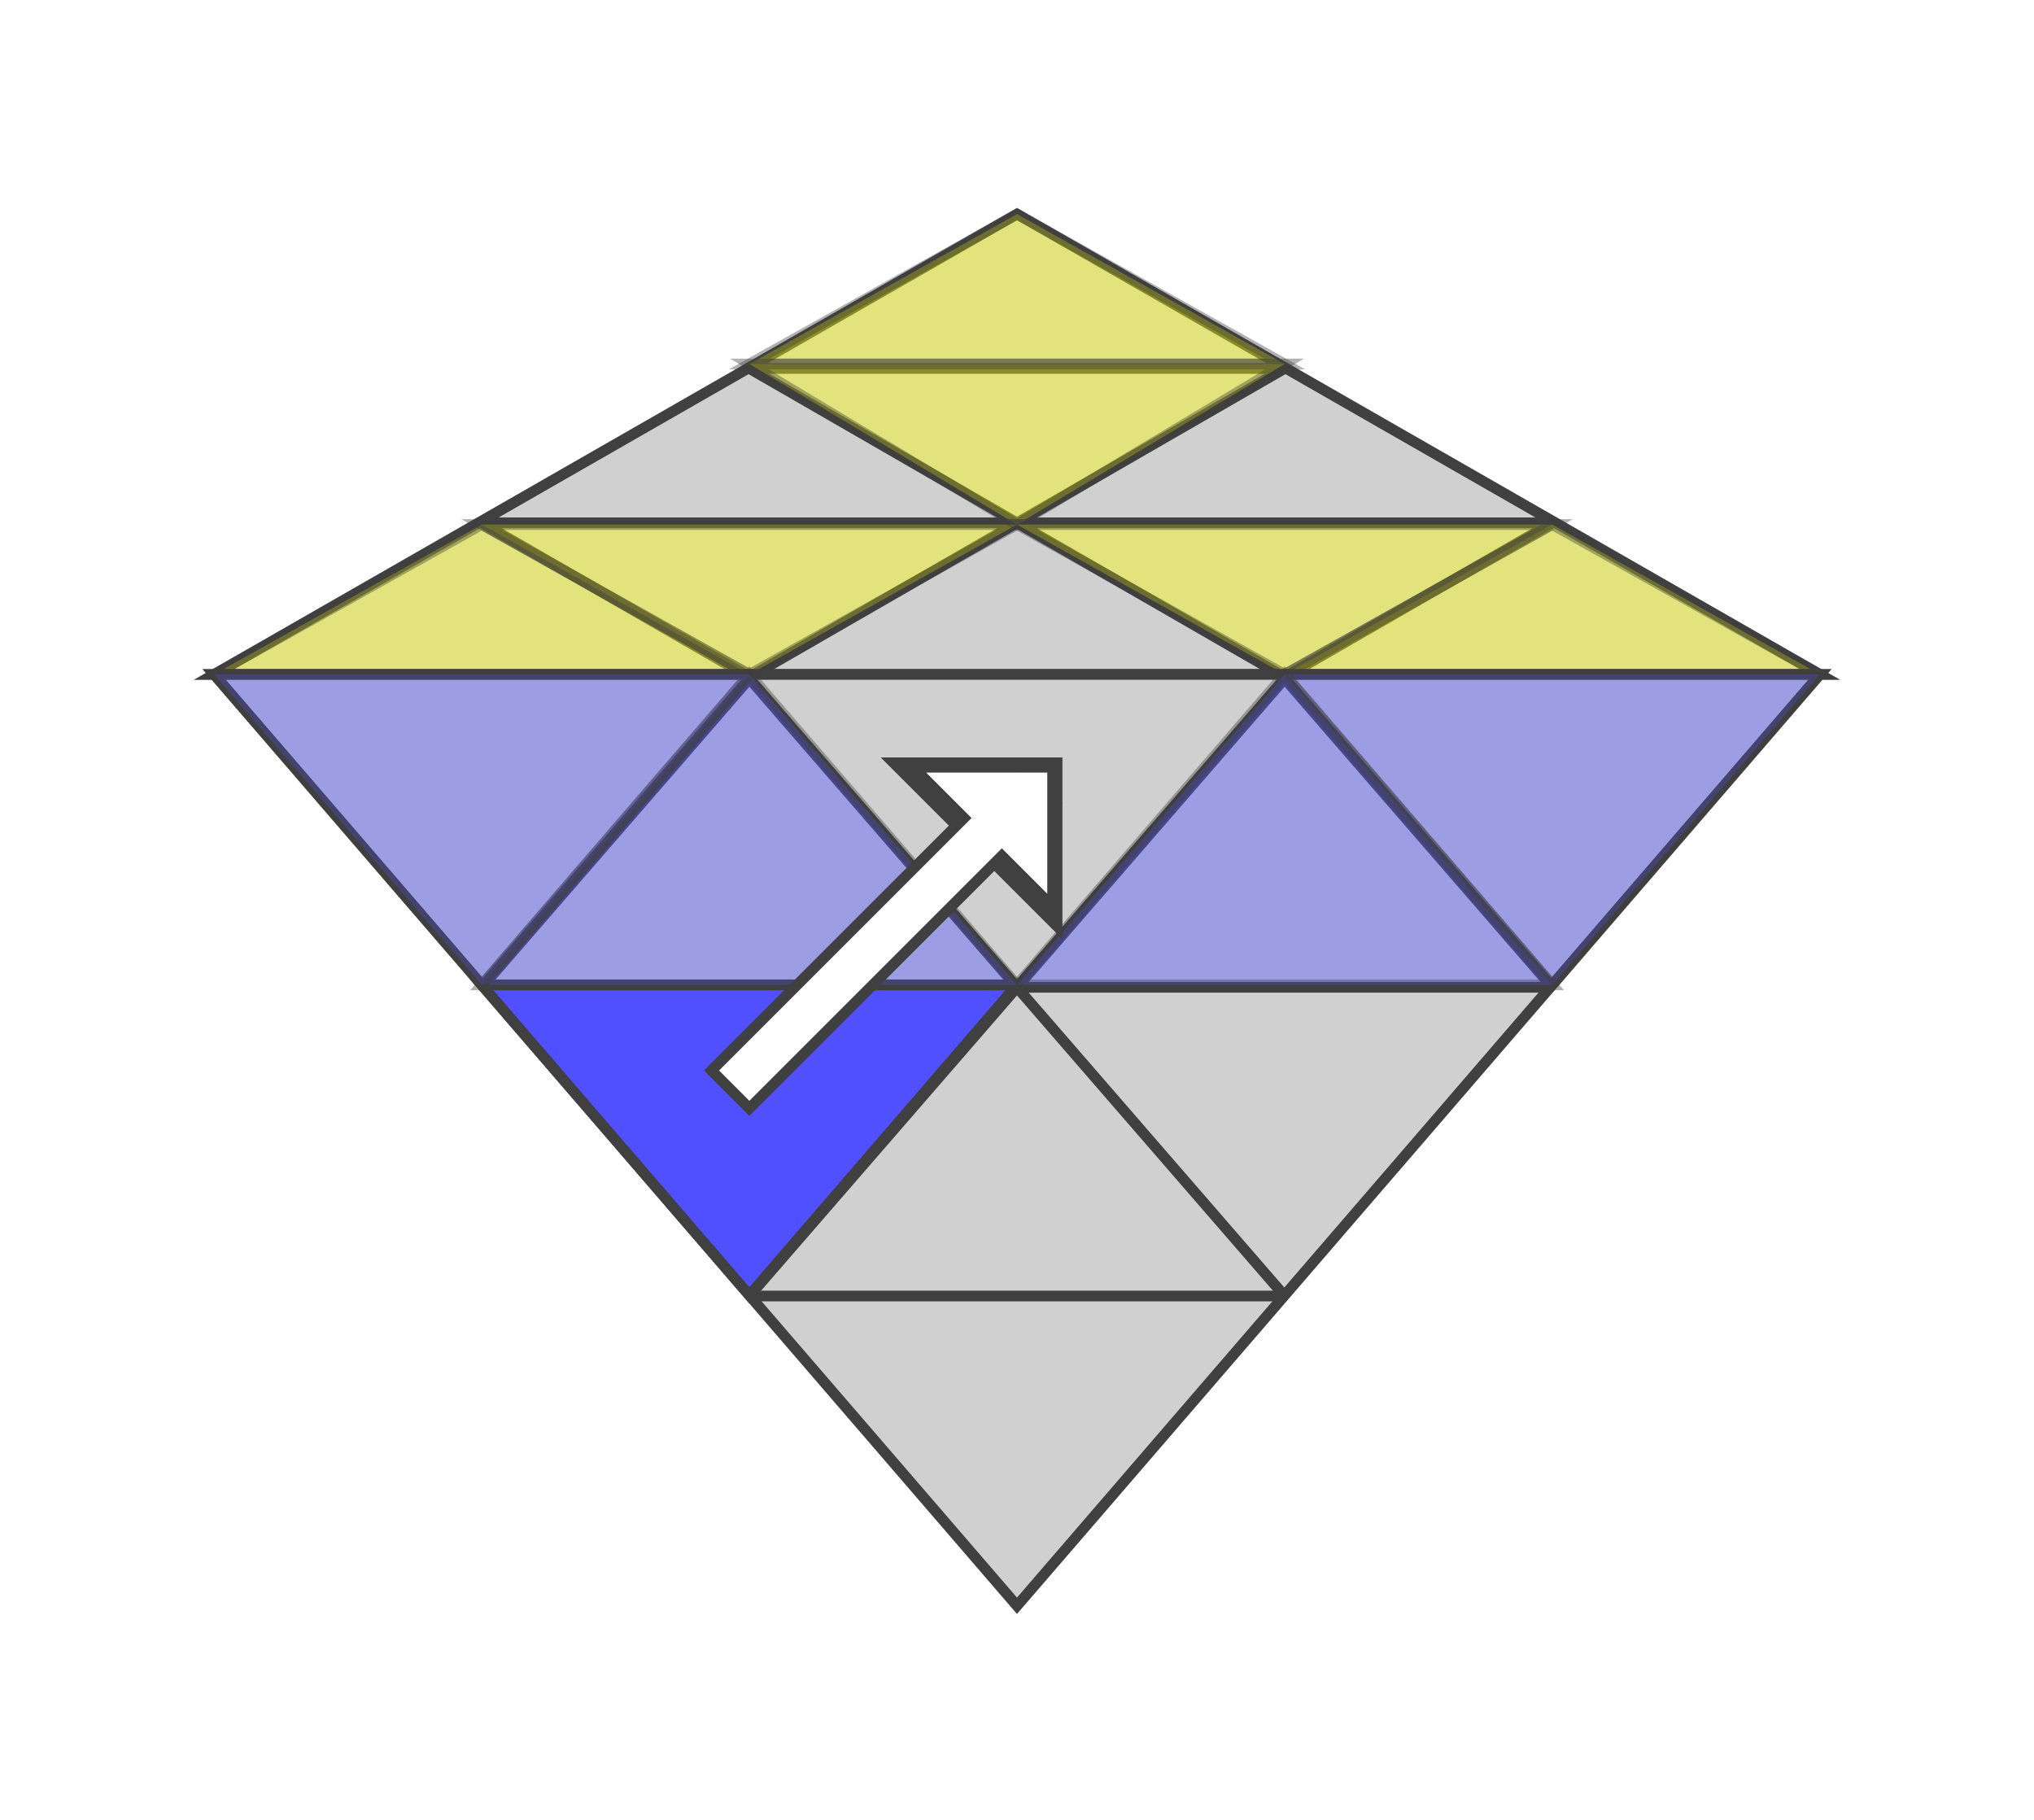 <?xml version="1.0" standalone="no"?>
<!DOCTYPE svg PUBLIC "-//W3C//DTD SVG 1.1//EN"
  "http://www.w3.org/Graphics/SVG/1.1/DTD/svg11.dtd">
<svg xmlns="http://www.w3.org/2000/svg" version="1.1" width="190" height="170">
  <polygon points="95,20 20,63 170,63" style="fill:#d0d0d0;stroke:#404040;stroke-width:1;opacity:1;" /><line x1="70.0" y1="34.419" x2="120.0" y2="34.419" style="stroke:#404040;stroke-width:1" /><line x1="45.0" y1="48.839" x2="145.0" y2="48.839" style="stroke:#404040;stroke-width:1" /><line x1="70.0" y1="63.258" x2="120.0" y2="34.419" style="stroke:#404040;stroke-width:1" /><line x1="120.0" y1="63.258" x2="145.0" y2="48.839" style="stroke:#404040;stroke-width:1" /><line x1="70.0" y1="34.419" x2="120.0" y2="63.258" style="stroke:#404040;stroke-width:1" /><line x1="45.0" y1="48.839" x2="70.0" y2="63.258" style="stroke:#404040;stroke-width:1" /><polygon points="95,20 120,34 70,34" style="fill:#ffff00;stroke:#404040;stroke-width:1;opacity:0.4" /><polygon points="70,34 120,34 95,49" style="fill:#ffff00;stroke:#404040;stroke-width:1;opacity:0.4" /><polygon points="45,49 70,63 20,63" style="fill:#ffff00;stroke:#404040;stroke-width:1;opacity:0.4" /><polygon points="45,49 95,49 70,63" style="fill:#ffff00;stroke:#404040;stroke-width:1;opacity:0.4" /><polygon points="95,49 145,49 120,63" style="fill:#ffff00;stroke:#404040;stroke-width:1;opacity:0.4" /><polygon points="145,49 170,63 120,63" style="fill:#ffff00;stroke:#404040;stroke-width:1;opacity:0.4" />
<polygon points="95,150 170,63 20,63" style="fill:#d0d0d0;stroke:#404040;stroke-width:1;opacity:1;" /><line x1="120.0" y1="121.065" x2="70.0" y2="121.065" style="stroke:#404040;stroke-width:1" /><line x1="145.0" y1="92.227" x2="45.0" y2="92.227" style="stroke:#404040;stroke-width:1" /><line x1="120.0" y1="63.388" x2="70.0" y2="121.065" style="stroke:#404040;stroke-width:1" /><line x1="70.0" y1="63.388" x2="45.0" y2="92.227" style="stroke:#404040;stroke-width:1" /><line x1="120.0" y1="121.065" x2="70.0" y2="63.388" style="stroke:#404040;stroke-width:1" /><line x1="145.0" y1="92.227" x2="120.0" y2="63.388" style="stroke:#404040;stroke-width:1" /><polygon points="70,121 45,92 95,92" style="fill:#5050ff;stroke:#404040;stroke-width:1;opacity:1" /><polygon points="145,92 120,63 170,63" style="fill:#5050ff;stroke:#404040;stroke-width:1;opacity:0.4" /><polygon points="145,92 95,92 120,63" style="fill:#5050ff;stroke:#404040;stroke-width:1;opacity:0.4" /><polygon points="95,92 45,92 70,63" style="fill:#5050ff;stroke:#404040;stroke-width:1;opacity:0.4" /><polygon points="45,92 20,63 70,63" style="fill:#5050ff;stroke:#404040;stroke-width:1;opacity:0.4" />

<marker id="arrow_white" viewBox="0 0 2 4" refX="1" refY="2" markerWidth="2" markerHeight="4" orient="auto-start-reverse"><path d="M 0 0 L 2 2 L 0 4 z" fill="#ffffff" /></marker>
<marker id="arrow_black" viewBox="0 0 2 4" refX="1" refY="2" markerWidth="2" markerHeight="4" orient="auto-start-reverse"><path d="M 0 0 L 2 2 L 0 4 z" fill="#404040" /></marker><polyline points="70,100 95,75" fill="none" stroke="#404040" stroke-width="6" marker-end="url(#arrow_black)" stroke-linecap="square" /><polyline points="70,100 95,75" fill="none" stroke="#ffffff" stroke-width="4" marker-end="url(#arrow_white)" stroke-linecap="square" />

</svg>
